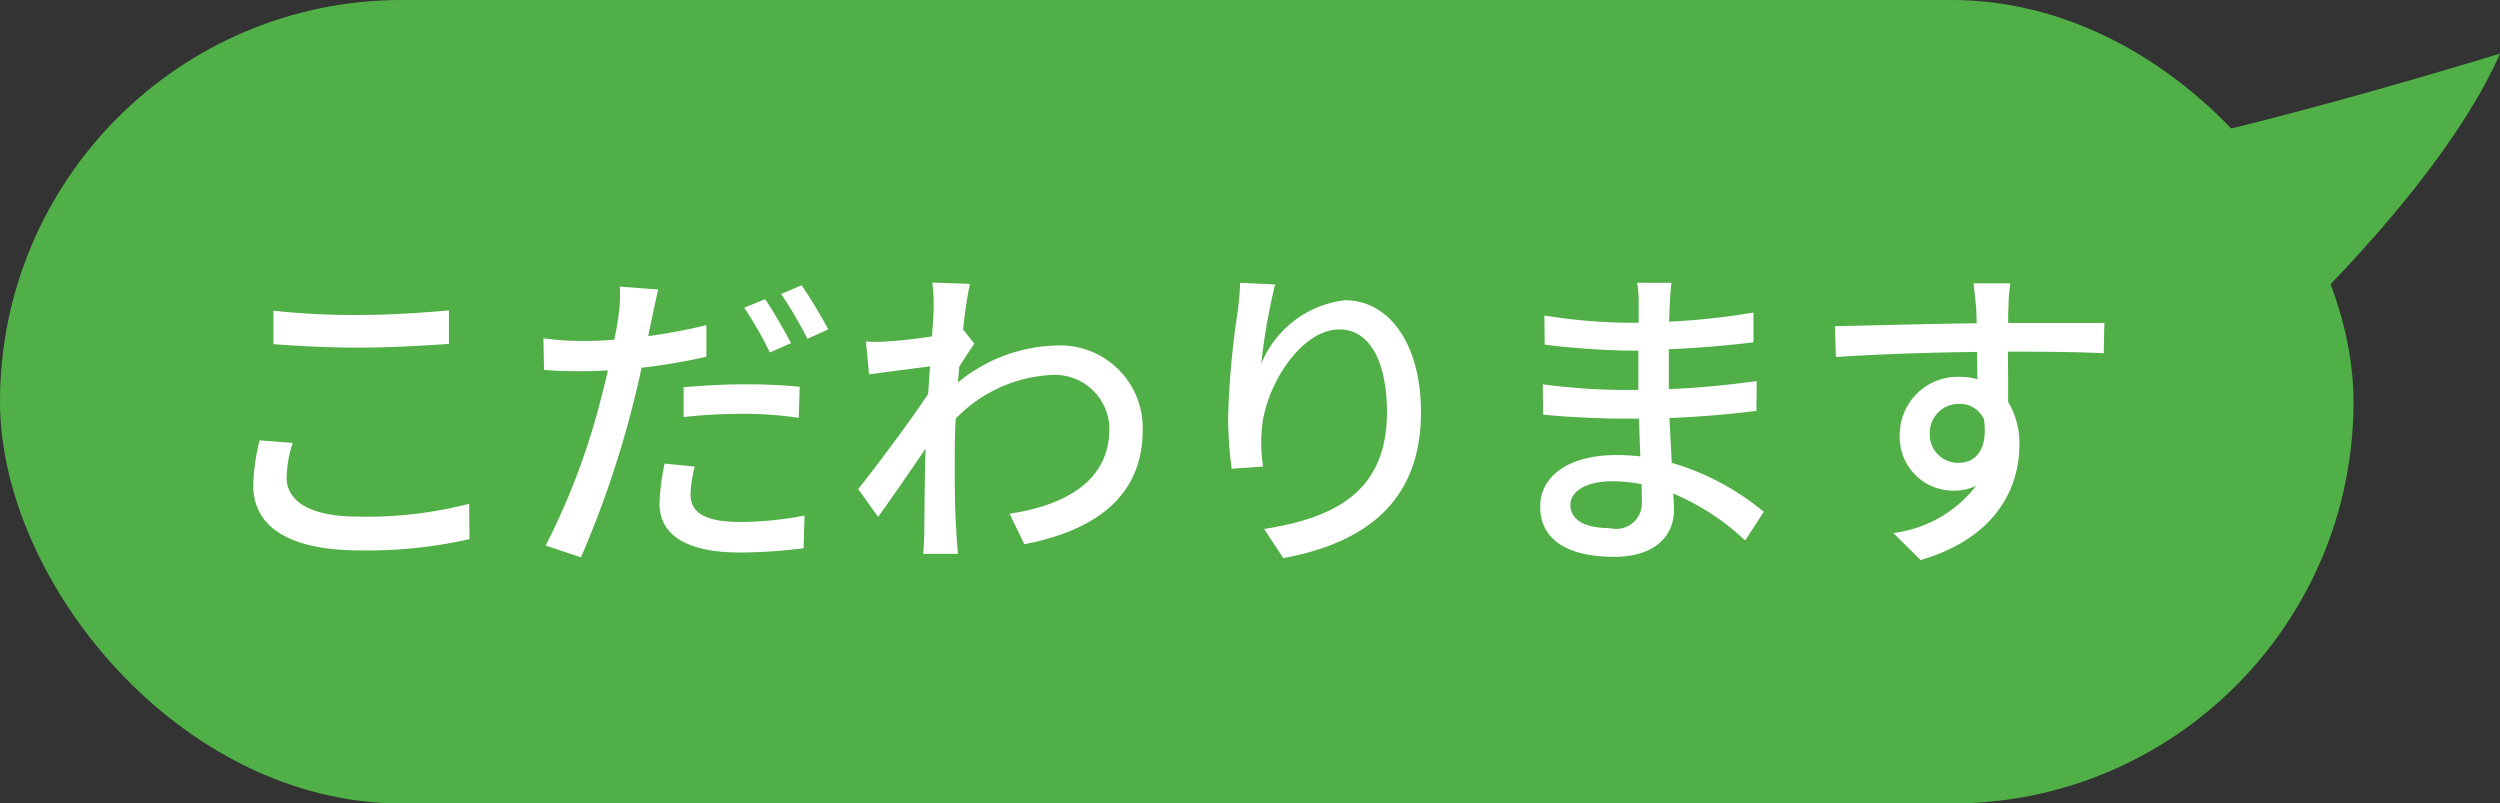 <svg id="glasses-flow01.svg" xmlns="http://www.w3.org/2000/svg" width="93.344" height="30" viewBox="0 0 93.344 30">
  <rect x="0" y="0" width="93.344" height="30" fill="#333333" stroke="none"/>
  <defs>
    <style>
      .cls-1, .cls-2 {
        fill: #50af46;
      }

      .cls-2, .cls-3 {
        fill-rule: evenodd;
      }

      .cls-3 {
        fill: #fff;
      }
    </style>
  </defs>
  <g id="吹き出し">
    <rect id="長方形_5" data-name="長方形 5" class="cls-1" width="87.875" height="30" rx="15" ry="15"/>
    <path id="シェイプ_2" data-name="シェイプ 2" class="cls-2" d="M362,2459s-14.271,4.42-17.459,4,9.74,6,9.74,6S359.947,2463.7,362,2459Z" transform="translate(-268.656 -2457)"/>
  </g>
  <path id="こだわります" class="cls-3" d="M278.867,2468.6v1.25c0.959,0.07,2,.13,3.222.13,1.114,0,2.5-.08,3.329-0.14v-1.25c-0.886.08-2.179,0.17-3.341,0.17A26.935,26.935,0,0,1,278.867,2468.6Zm0.719,4.94-1.234-.1a7.309,7.309,0,0,0-.239,1.69c0,1.57,1.389,2.42,3.964,2.42a17.223,17.223,0,0,0,4.108-.42l-0.012-1.32a15.333,15.333,0,0,1-4.144.48c-1.832,0-2.671-.6-2.671-1.45A4.323,4.323,0,0,1,279.586,2473.54Zm15.013,0.88-1.126-.11a7.918,7.918,0,0,0-.192,1.5c0,1.19,1.054,1.82,3.006,1.82a19.542,19.542,0,0,0,2.372-.16l0.036-1.22a13.081,13.081,0,0,1-2.4.24c-1.533,0-1.856-.49-1.856-1.03A4.36,4.36,0,0,1,294.6,2474.42Zm-1.366-6.61-1.437-.11a5,5,0,0,1-.048,1.09c-0.024.23-.083,0.53-0.155,0.89-0.407.04-.815,0.05-1.186,0.05a9.954,9.954,0,0,1-1.461-.1l0.024,1.18c0.431,0.04.862,0.05,1.425,0.05,0.3,0,.623-0.01.958-0.03-0.084.4-.191,0.79-0.287,1.17a26.193,26.193,0,0,1-2.036,5.37l1.317,0.44a37.31,37.31,0,0,0,1.892-5.51c0.132-.51.264-1.06,0.372-1.57a22.124,22.124,0,0,0,2.419-.41v-1.18a21.515,21.515,0,0,1-2.168.41c0.048-.26.1-0.5,0.144-0.71C293.054,2468.6,293.162,2468.11,293.233,2467.81Zm0.947,3.65v1.11a21.107,21.107,0,0,1,2.263-.12,14.22,14.22,0,0,1,2.036.15l0.036-1.16a20.838,20.838,0,0,0-2.1-.09C295.653,2471.35,294.826,2471.4,294.18,2471.46Zm3.042-3.29-0.779.32a14.09,14.09,0,0,1,.958,1.67l0.791-.35C297.952,2469.36,297.521,2468.6,297.222,2468.17Zm1.365-.52-0.767.33a14.221,14.221,0,0,1,.982,1.67l0.779-.35A18.767,18.767,0,0,0,298.587,2467.65Zm4.929,0.87c0,0.13-.024.53-0.06,1.04-0.575.09-1.2,0.16-1.569,0.18a5.435,5.435,0,0,1-.9.01l0.119,1.23c0.719-.1,1.713-0.23,2.276-0.3-0.024.33-.048,0.69-0.072,1.03-0.647.98-1.94,2.71-2.611,3.55l0.743,1.04c0.5-.69,1.209-1.72,1.772-2.55-0.036,1.33-.036,2.01-0.048,3.14,0,0.19-.024.58-0.036,0.79h1.294c-0.024-.25-0.048-0.6-0.06-0.81-0.072-1.1-.06-1.95-0.06-2.99,0-.38.012-0.8,0.036-1.25a5.358,5.358,0,0,1,3.581-1.63,2.035,2.035,0,0,1,2.156,1.99c0.012,1.98-1.665,2.88-3.725,3.19l0.551,1.14c2.778-.54,4.431-1.88,4.419-4.3a3.078,3.078,0,0,0-3.21-3.12,6,6,0,0,0-3.688,1.38c0.012-.19.036-0.4,0.048-0.59,0.191-.3.419-0.65,0.563-0.86l-0.408-.51h-0.012a17.19,17.19,0,0,1,.252-1.72l-1.4-.05A6.635,6.635,0,0,1,303.516,2468.52Zm12.749-.9-1.306-.06a10.566,10.566,0,0,1-.1,1.14,31.527,31.527,0,0,0-.348,3.86,14.958,14.958,0,0,0,.132,1.94l1.174-.08a5.557,5.557,0,0,1-.048-1.38c0.108-1.58,1.437-3.74,2.9-3.74,1.138,0,1.773,1.22,1.773,3.09,0,2.98-1.965,3.95-4.587,4.36l0.718,1.09c3.054-.57,5.138-2.1,5.138-5.45,0-2.58-1.21-4.18-2.838-4.18a3.865,3.865,0,0,0-3.126,2.37A23.161,23.161,0,0,1,316.265,2467.62Zm11.025,8.23c0-.48.55-0.88,1.568-0.88a5.557,5.557,0,0,1,1.09.11c0.012,0.26.012,0.5,0.012,0.67a0.957,0.957,0,0,1-1.185.97C327.745,2476.72,327.29,2476.36,327.29,2475.85Zm3.772-8.29h-1.281a3.969,3.969,0,0,1,.059.75v0.74h-0.515a20.808,20.808,0,0,1-3.006-.27l0.012,1.09a30.139,30.139,0,0,0,3.006.22h0.491v1.47h-0.61a23.689,23.689,0,0,1-2.958-.21l0.012,1.13c0.826,0.09,2.155.15,2.922,0.15h0.658c0.012,0.45.036,0.94,0.048,1.41a8.388,8.388,0,0,0-.886-0.05c-1.784,0-2.85.78-2.85,1.93,0,1.2.97,1.87,2.766,1.87,1.569,0,2.228-.83,2.228-1.74,0-.17-0.012-0.37-0.024-0.62a9.01,9.01,0,0,1,2.683,1.75l0.694-1.07a9.637,9.637,0,0,0-3.437-1.83c-0.024-.54-0.06-1.12-0.084-1.67,1.15-.05,2.144-0.13,3.246-0.27l0.012-1.11c-1.042.14-2.1,0.25-3.282,0.3v-1.49c1.162-.05,2.276-0.15,3.162-0.26v-1.11a26.706,26.706,0,0,1-3.15.34c0.012-.26.012-0.49,0.024-0.64C331.014,2468.04,331.038,2467.77,331.062,2467.56Zm12.653,0.02h-1.377c0.024,0.12.06,0.49,0.1,0.88,0.012,0.14.012,0.35,0.024,0.61-1.713.02-3.94,0.08-5.294,0.11l0.036,1.15c1.485-.1,3.45-0.17,5.27-0.19,0,0.35.012,0.71,0.012,1.02a2.388,2.388,0,0,0-.671-0.09,2.165,2.165,0,0,0-2.227,2.16,2,2,0,0,0,2.012,2.09,1.874,1.874,0,0,0,.838-0.18,4.605,4.605,0,0,1-3.09,1.76l1.018,1.01c2.838-.83,3.689-2.71,3.689-4.31a2.943,2.943,0,0,0-.419-1.59c0-.54,0-1.24-0.012-1.88,1.736,0,2.874.02,3.581,0.06l0.023-1.13h-3.592c0-.24,0-0.46.012-0.6A7.286,7.286,0,0,1,343.715,2467.58Zm-3.006,5.63a1.082,1.082,0,0,1,1.09-1.13,0.984,0.984,0,0,1,.934.58c0.156,1.12-.311,1.62-0.934,1.62A1.053,1.053,0,0,1,340.709,2473.21Z" transform="translate(-268.656 -2457)"/>
</svg>
